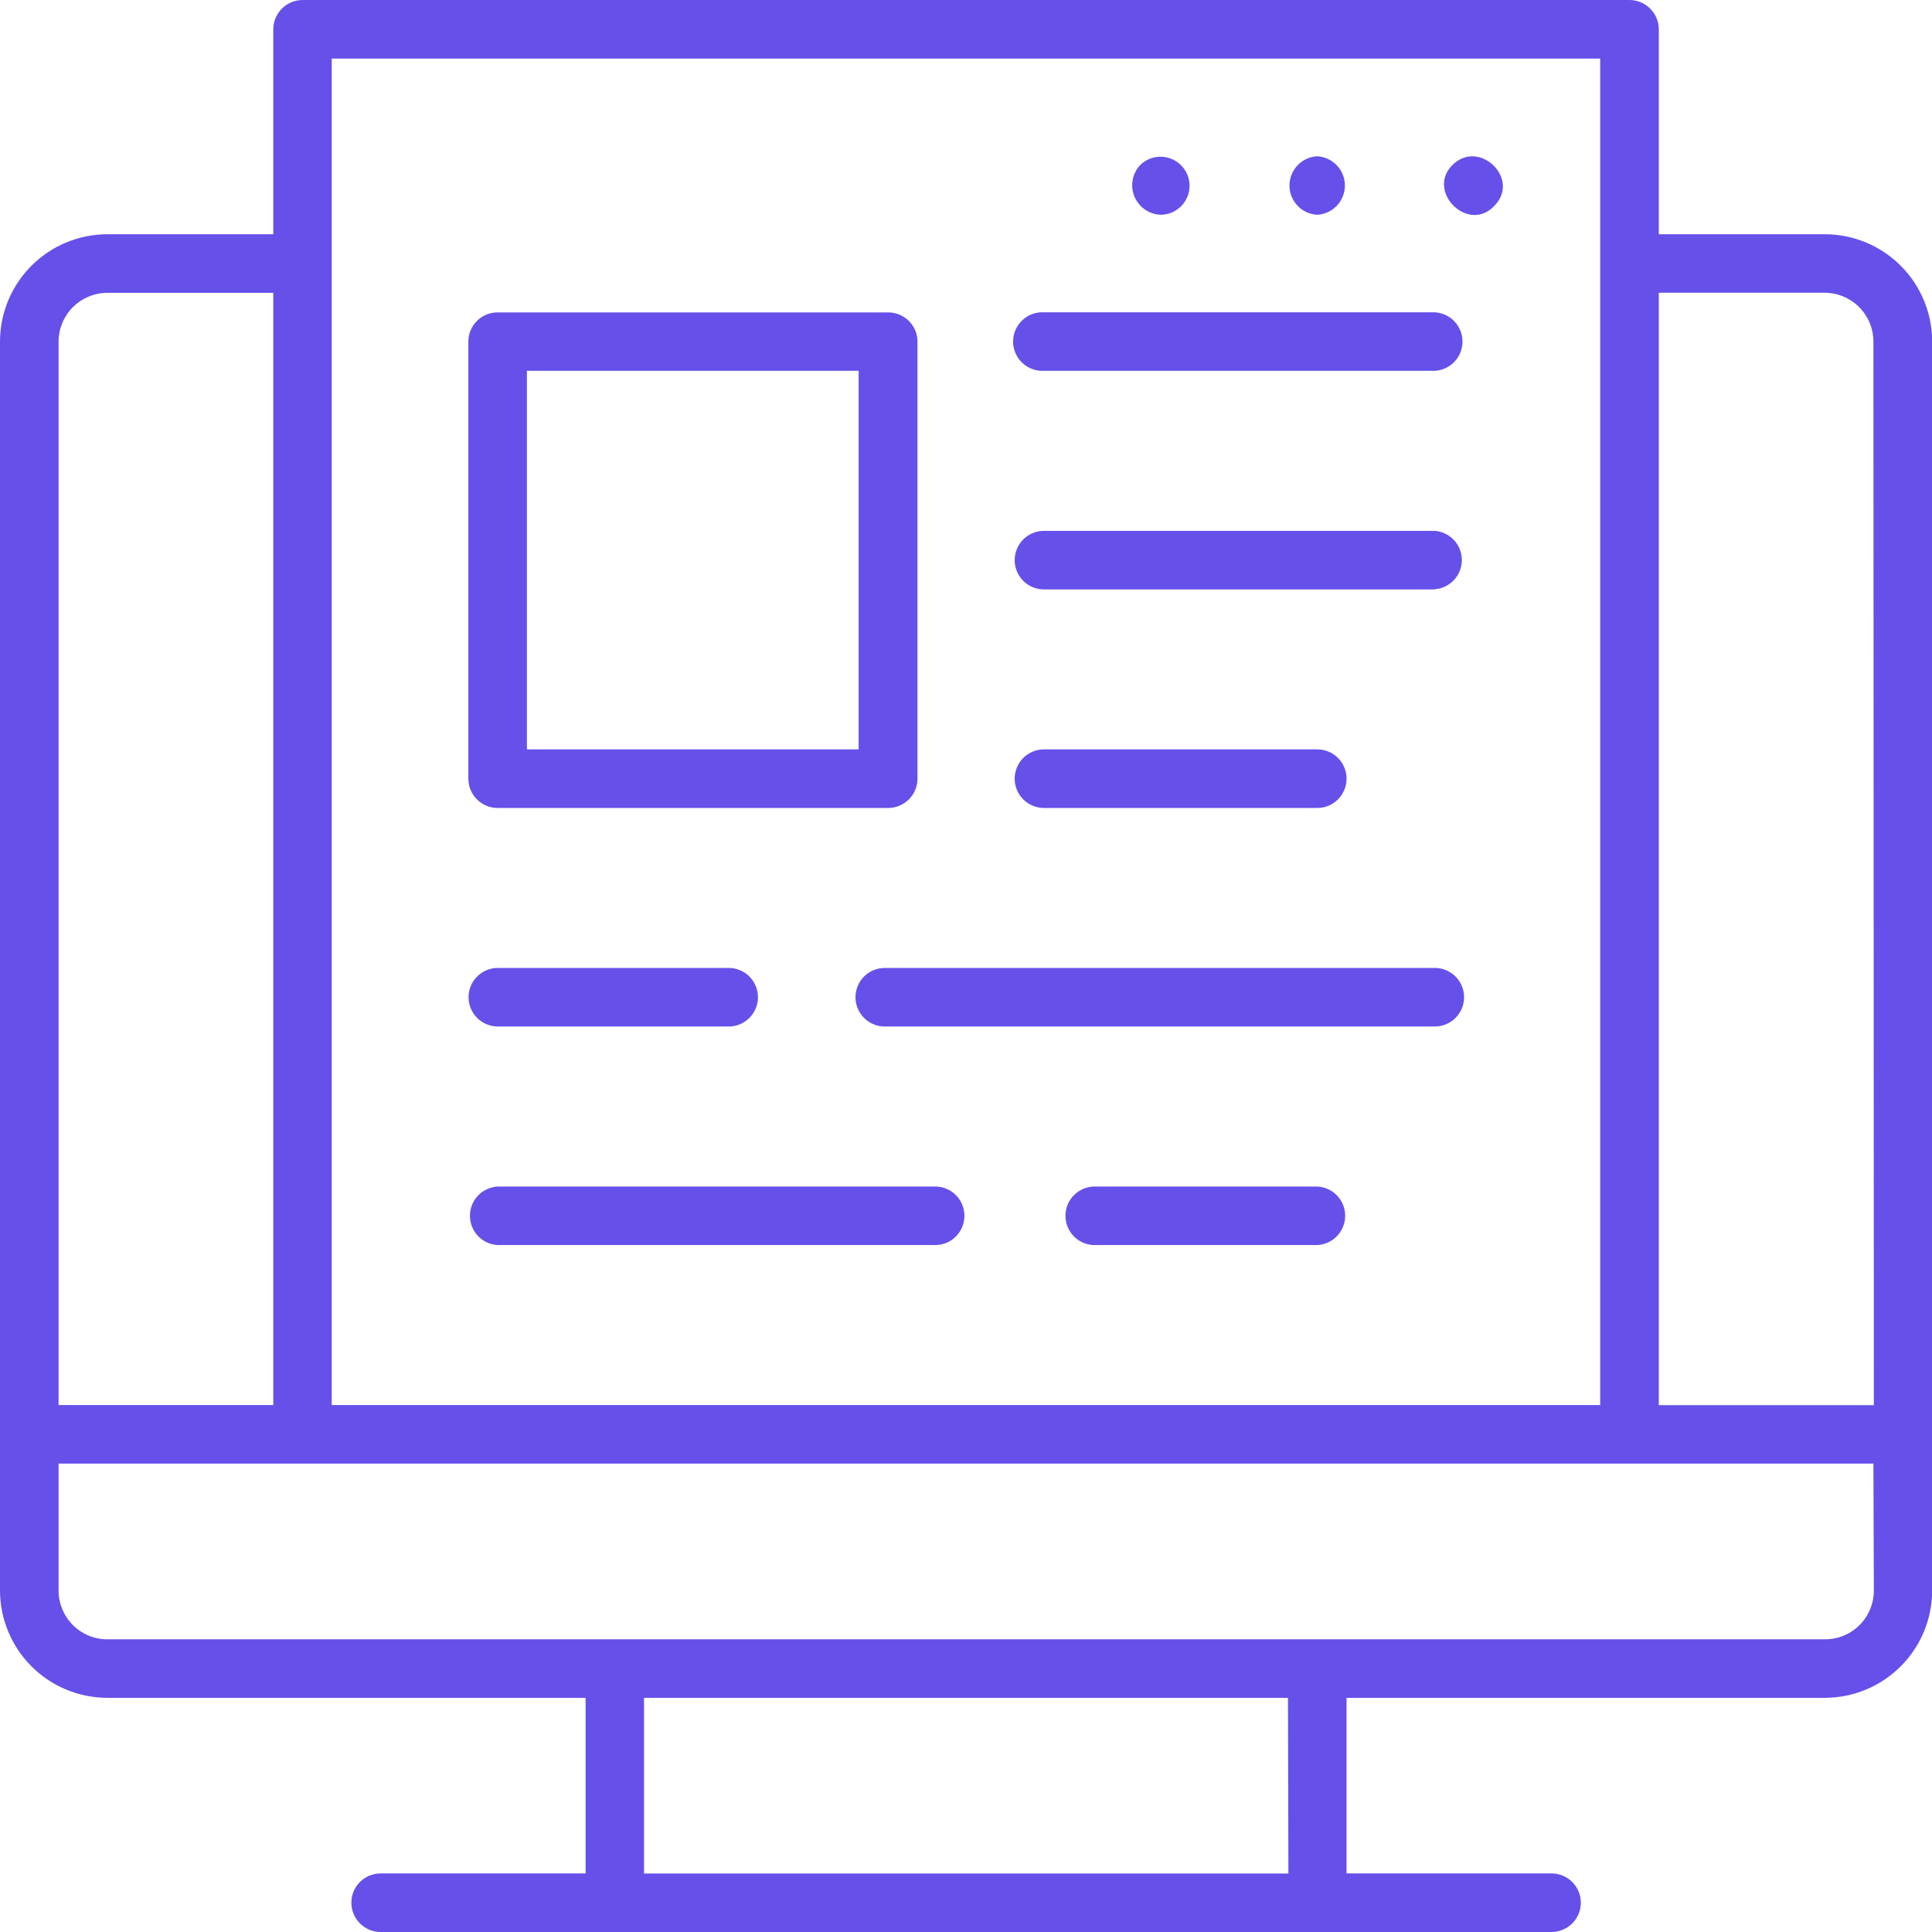 <svg width="72" height="72" viewBox="0 0 72 72" fill="none" xmlns="http://www.w3.org/2000/svg">
<g clip-path="url(#clip0_182_9329)">
<path d="M67.999 8.73H61.818V1.092C61.818 0.802 61.702 0.525 61.498 0.321C61.293 0.116 61.016 0.001 60.727 0L11.273 0C10.985 0.002 10.708 0.117 10.504 0.322C10.3 0.526 10.186 0.803 10.185 1.092V8.73H4.001C2.94 8.731 1.923 9.152 1.173 9.903C0.423 10.653 0.001 11.67 0 12.73L0 59.273C0.002 60.333 0.424 61.35 1.174 62.1C1.924 62.85 2.94 63.272 4.001 63.273H21.824V69.817H14.185C13.896 69.817 13.618 69.932 13.414 70.136C13.209 70.341 13.094 70.619 13.094 70.908C13.094 71.198 13.209 71.475 13.414 71.68C13.618 71.885 13.896 72 14.185 72H57.821C58.11 72 58.388 71.885 58.593 71.68C58.798 71.475 58.913 71.198 58.913 70.908C58.913 70.619 58.798 70.341 58.593 70.136C58.388 69.932 58.11 69.817 57.821 69.817H50.182V63.273H68.006C69.066 63.272 70.083 62.85 70.833 62.1C71.583 61.35 72.005 60.333 72.006 59.273V12.73C72.006 12.205 71.902 11.684 71.7 11.198C71.499 10.713 71.204 10.272 70.831 9.9C70.459 9.529 70.018 9.234 69.532 9.033C69.046 8.833 68.525 8.729 67.999 8.73ZM12.362 2.183H59.635V52.363H12.362V2.183ZM2.183 12.73C2.184 12.249 2.376 11.787 2.717 11.446C3.057 11.106 3.519 10.914 4.001 10.913H10.185V52.363H2.183V12.73ZM48.015 69.82H24.001V63.273H47.999L48.015 69.82ZM69.833 59.276C69.833 59.515 69.785 59.751 69.694 59.971C69.603 60.192 69.469 60.392 69.3 60.561C69.132 60.73 68.931 60.864 68.711 60.955C68.49 61.046 68.254 61.093 68.015 61.093H4.001C3.762 61.093 3.526 61.046 3.305 60.955C3.085 60.864 2.884 60.73 2.716 60.561C2.547 60.392 2.413 60.192 2.322 59.971C2.23 59.751 2.183 59.515 2.183 59.276V54.543H69.817L69.833 59.276ZM69.833 52.367H61.818V10.91H67.999C68.482 10.911 68.944 11.103 69.284 11.444C69.625 11.786 69.817 12.248 69.817 12.73L69.833 52.367ZM42.499 6.142C42.626 6.02 42.781 5.931 42.95 5.882C43.119 5.834 43.298 5.827 43.47 5.863C43.642 5.899 43.803 5.977 43.939 6.089C44.075 6.201 44.181 6.345 44.249 6.507C44.316 6.67 44.343 6.847 44.327 7.022C44.311 7.197 44.252 7.366 44.156 7.513C44.059 7.661 43.929 7.783 43.775 7.868C43.621 7.954 43.449 8 43.273 8.004C43.059 8 42.851 7.933 42.675 7.813C42.498 7.692 42.36 7.523 42.278 7.326C42.196 7.128 42.173 6.911 42.213 6.701C42.252 6.491 42.352 6.297 42.499 6.142ZM49.087 5.824C49.366 5.839 49.629 5.961 49.821 6.163C50.013 6.366 50.12 6.635 50.12 6.914C50.12 7.194 50.013 7.462 49.821 7.665C49.629 7.868 49.366 7.989 49.087 8.004C48.809 7.989 48.546 7.868 48.354 7.665C48.162 7.462 48.055 7.194 48.055 6.914C48.055 6.635 48.162 6.366 48.354 6.163C48.546 5.961 48.809 5.839 49.087 5.824ZM55.679 7.683C54.702 8.701 53.133 7.123 54.135 6.142C55.138 5.162 56.691 6.683 55.679 7.683ZM53.451 13.819H38.906C38.758 13.827 38.61 13.805 38.47 13.753C38.331 13.702 38.204 13.623 38.096 13.521C37.988 13.419 37.903 13.296 37.844 13.16C37.785 13.024 37.755 12.877 37.755 12.729C37.755 12.581 37.785 12.434 37.844 12.297C37.903 12.161 37.988 12.038 38.096 11.936C38.204 11.834 38.331 11.755 38.47 11.704C38.61 11.653 38.758 11.631 38.906 11.639H53.47C53.749 11.654 54.011 11.775 54.204 11.978C54.396 12.181 54.503 12.45 54.503 12.729C54.503 13.008 54.396 13.277 54.204 13.48C54.011 13.682 53.749 13.804 53.47 13.819H53.451ZM53.451 21.966H38.906C38.616 21.966 38.339 21.851 38.134 21.647C37.929 21.442 37.814 21.164 37.814 20.875C37.814 20.585 37.929 20.308 38.134 20.103C38.339 19.898 38.616 19.783 38.906 19.783H53.47C53.744 19.804 54.001 19.928 54.188 20.13C54.375 20.331 54.478 20.596 54.478 20.872C54.478 21.147 54.375 21.412 54.188 21.613C54.001 21.815 53.744 21.939 53.47 21.96L53.451 21.966ZM38.906 30.111C38.616 30.111 38.339 29.996 38.134 29.791C37.929 29.586 37.814 29.308 37.814 29.019C37.814 28.729 37.929 28.452 38.134 28.247C38.339 28.042 38.616 27.927 38.906 27.927H49.091C49.38 27.927 49.658 28.042 49.863 28.247C50.067 28.452 50.182 28.729 50.182 29.019C50.182 29.308 50.067 29.586 49.863 29.791C49.658 29.996 49.38 30.111 49.091 30.111H38.906ZM53.47 38.255H32.973C32.684 38.255 32.406 38.14 32.201 37.935C31.997 37.73 31.881 37.453 31.881 37.163C31.881 36.874 31.997 36.596 32.201 36.391C32.406 36.187 32.684 36.072 32.973 36.072H53.47C53.76 36.072 54.037 36.187 54.242 36.391C54.447 36.596 54.562 36.874 54.562 37.163C54.562 37.453 54.447 37.73 54.242 37.935C54.037 38.14 53.76 38.255 53.47 38.255ZM18.546 36.072H27.155C27.445 36.072 27.722 36.187 27.927 36.391C28.132 36.596 28.247 36.874 28.247 37.163C28.247 37.453 28.132 37.73 27.927 37.935C27.722 38.14 27.445 38.255 27.155 38.255H18.562C18.272 38.257 17.994 38.144 17.788 37.941C17.581 37.737 17.464 37.461 17.462 37.171C17.46 36.882 17.573 36.603 17.776 36.397C17.98 36.191 18.256 36.074 18.546 36.072ZM49.1 46.399H40.739C40.46 46.384 40.198 46.263 40.005 46.06C39.813 45.857 39.706 45.588 39.706 45.309C39.706 45.03 39.813 44.761 40.005 44.558C40.198 44.356 40.46 44.234 40.739 44.219H49.103C49.382 44.236 49.644 44.359 49.835 44.562C50.026 44.766 50.132 45.036 50.13 45.315C50.128 45.594 50.02 45.863 49.826 46.064C49.633 46.266 49.37 46.386 49.091 46.399H49.1ZM34.918 46.399H18.546C18.267 46.384 18.004 46.263 17.812 46.06C17.62 45.857 17.513 45.588 17.513 45.309C17.513 45.03 17.62 44.761 17.812 44.558C18.004 44.356 18.267 44.234 18.546 44.219H34.908C35.187 44.234 35.45 44.356 35.642 44.558C35.834 44.761 35.941 45.03 35.941 45.309C35.941 45.588 35.834 45.857 35.642 46.06C35.45 46.263 35.187 46.384 34.908 46.399H34.918ZM18.546 30.111H33.1C33.39 30.11 33.668 29.994 33.873 29.789C34.077 29.584 34.192 29.306 34.192 29.016V12.73C34.191 12.441 34.076 12.165 33.871 11.961C33.667 11.757 33.389 11.642 33.1 11.642H18.546C18.403 11.642 18.261 11.669 18.128 11.724C17.996 11.778 17.875 11.858 17.774 11.96C17.673 12.061 17.592 12.181 17.537 12.313C17.482 12.445 17.454 12.587 17.454 12.73V29.016C17.454 29.159 17.482 29.302 17.536 29.434C17.591 29.567 17.671 29.688 17.773 29.79C17.874 29.891 17.995 29.972 18.127 30.027C18.26 30.082 18.402 30.111 18.546 30.111ZM19.637 13.819H31.999V27.927H19.637V13.819Z" fill="#6550EA"/>
</g>
<defs>
<clipPath id="clip0_182_9329">
<rect width="72" height="72" fill="white"/>
</clipPath>
</defs>
</svg>
